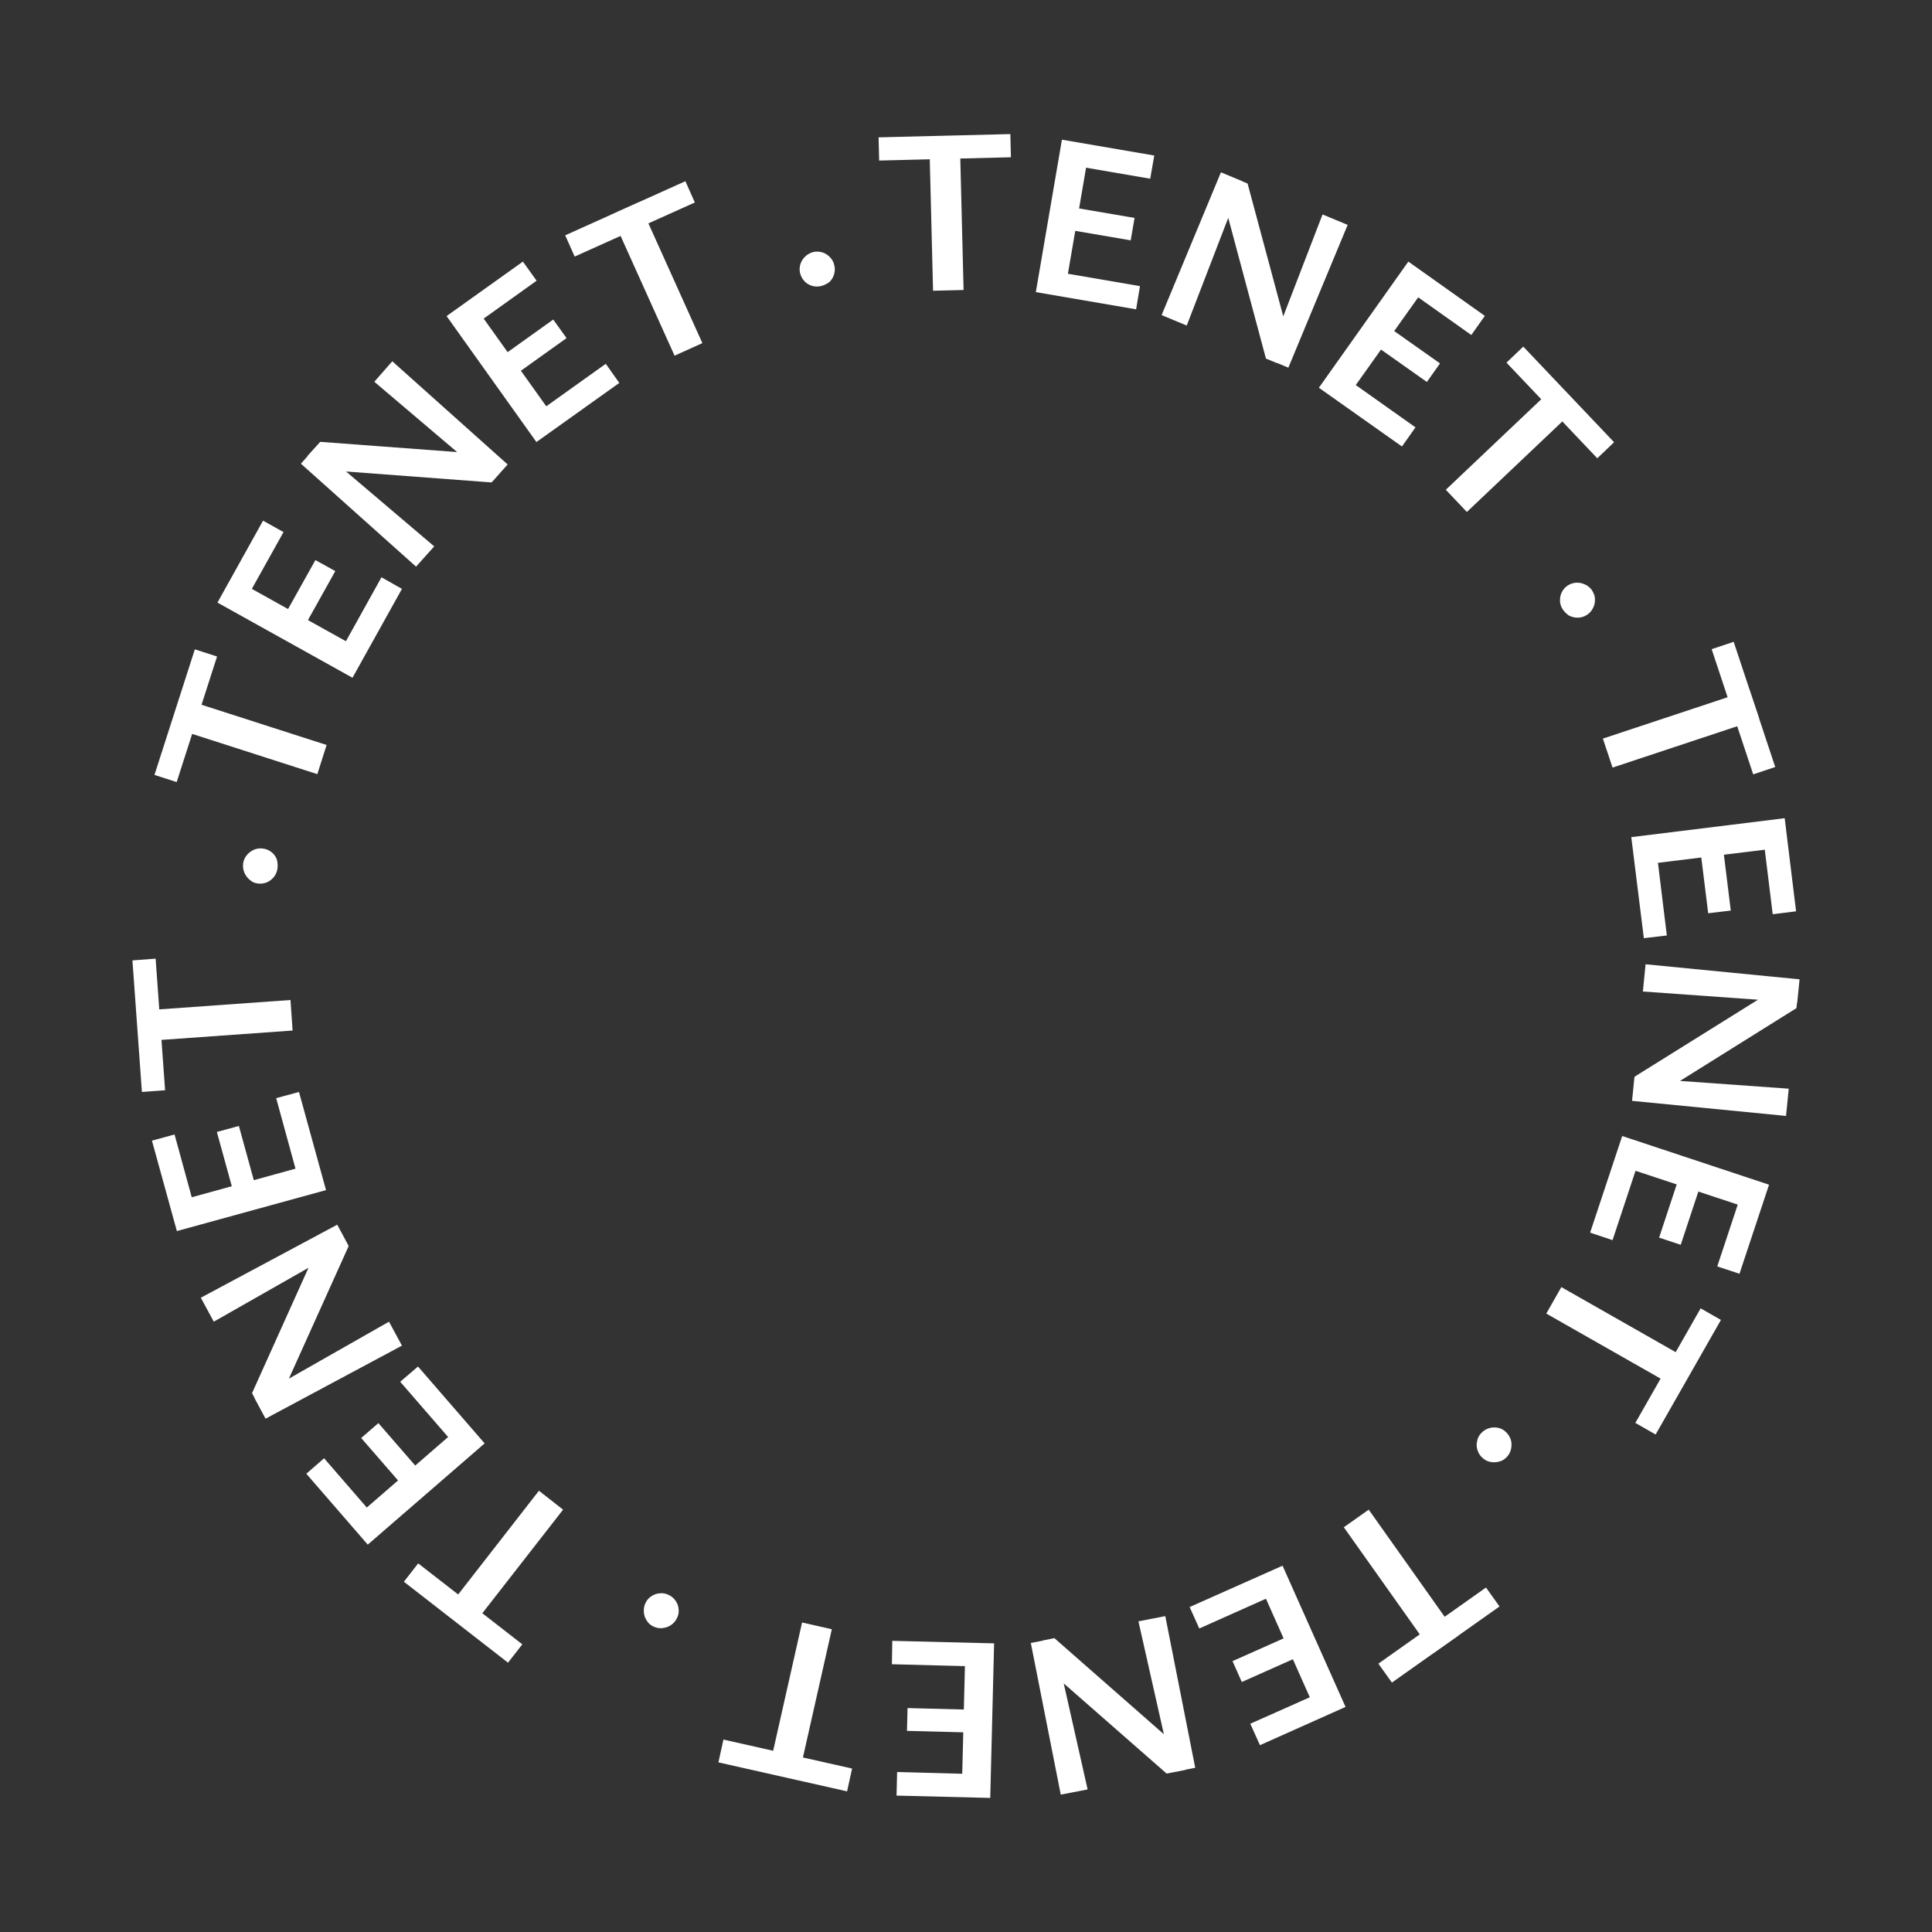 <?xml version="1.0" encoding="UTF-8"?> <svg xmlns="http://www.w3.org/2000/svg" width="1000" height="1000" viewBox="0 0 1000 1000" fill="none"><rect x="0" y="0" width="1000" height="1000" fill="#333333" stroke="none"/> <path d="M455.05 83.1L454.75 71.1L522.95 69.4L523.25 81.4L455.05 83.1ZM482.95 150.5L480.95 70.5L496.75 70.1L498.75 150.1L482.95 150.5Z" fill="white"></path> <path d="M588.049 160.1L536.149 151.2L549.649 72.3L597.449 80.5L595.349 92.5L562.149 86.8L552.749 141.7L590.049 148.1L588.049 160.1ZM546.649 117.8L548.649 106.2L587.249 112.8L585.249 124.4L546.649 117.8Z" fill="white"></path> <path d="M601.25 163.1L631.95 89.2L643.05 93.8L614.25 168.5L601.25 163.1ZM660.85 187.9L655.25 185.6L632.45 100.5L636.55 91.2L645.75 95L666.65 172.8L660.85 187.9ZM697.55 116.4L666.85 190.3L655.75 185.7L684.55 111L697.55 116.4Z" fill="white"></path> <path d="M725.649 231.1L682.649 200.7L728.949 135.4L768.549 163.5L761.549 173.4L734.049 153.9L701.749 199.3L732.649 221.2L725.649 231.1ZM706.549 175.1L713.349 165.5L745.349 188.1L738.549 197.7L706.549 175.1Z" fill="white"></path> <path d="M748.35 253.5L806.45 198.4L817.35 209.9L759.25 265L748.35 253.5ZM779.75 187.7L788.45 179.4L835.45 228.9L826.75 237.2L779.75 187.7Z" fill="white"></path> <path d="M808.75 315.2C807.85 313.8 807.45 312.3 807.45 310.7C807.45 309.1 807.75 307.6 808.55 306.2C809.35 304.8 810.45 303.6 811.85 302.8C813.25 302 814.75 301.6 816.35 301.6C817.95 301.6 819.45 302 820.95 302.8C822.45 303.6 823.55 304.7 824.35 306.1C825.15 307.5 825.65 309 825.55 310.6C825.55 312.2 825.15 313.7 824.35 315.1C823.55 316.5 822.55 317.6 821.15 318.4C819.75 319.3 818.15 319.7 816.55 319.7C814.95 319.7 813.45 319.3 812.05 318.6C810.75 317.7 809.65 316.6 808.75 315.2Z" fill="white"></path> <path d="M829.649 382.3L905.649 357.1L910.649 372.1L834.649 397.3L829.649 382.3ZM885.949 336L897.349 332.2L918.849 397L907.449 400.8L885.949 336Z" fill="white"></path> <path d="M850.85 485.6L844.35 433.3L923.75 423.5L929.65 471.7L917.55 473.2L913.45 439.8L858.15 446.6L862.75 484.2L850.85 485.6ZM879.35 433.8L891.05 432.4L895.85 471.3L884.15 472.7L879.35 433.8Z" fill="white"></path> <path d="M924.45 577.6L844.75 569.8L845.95 557.8L925.85 563.5L924.45 577.6ZM845.45 563.4L846.05 557.3L920.75 510.7L930.85 511.9L929.85 521.8L861.55 564.5L845.45 563.4ZM851.75 499.1L931.45 506.9L930.25 518.9L850.35 513.2L851.75 499.1Z" fill="white"></path> <path d="M823.05 638L839.65 588L915.65 613.2L900.35 659.3L888.85 655.5L899.45 623.5L846.55 606L834.65 641.9L823.05 638ZM871.05 603.4L882.25 607.1L869.95 644.3L858.75 640.6L871.05 603.4Z" fill="white"></path> <path d="M808.15 666.2L877.75 705.8L869.95 719.5L800.35 679.9L808.15 666.2ZM880.25 677.2L890.75 683.2L856.95 742.5L846.45 736.5L880.25 677.2Z" fill="white"></path> <path d="M766.55 741.9C767.65 740.7 768.95 739.8 770.55 739.3C772.05 738.8 773.65 738.7 775.25 739C776.85 739.3 778.25 740 779.45 741.2C780.65 742.3 781.45 743.6 781.95 745.1C782.45 746.6 782.45 748.2 782.15 749.8C781.85 751.4 781.15 752.8 780.05 754C778.95 755.2 777.65 756.1 776.05 756.5C774.55 756.9 772.95 757 771.45 756.7C769.85 756.4 768.55 755.7 767.35 754.6C766.05 753.5 765.25 752.1 764.75 750.6C764.25 749.1 764.15 747.5 764.55 746C764.75 744.5 765.45 743.1 766.55 741.9Z" fill="white"></path> <path d="M708.45 781.4L754.75 846.7L741.85 855.8L695.55 790.5L708.45 781.4ZM769.15 821.7L776.15 831.5L720.45 870.9L713.45 861.1L769.15 821.7Z" fill="white"></path> <path d="M615.75 831.8L663.85 810.4L696.45 883.5L652.15 903.3L647.15 892.2L677.95 878.5L655.25 827.5L620.75 842.9L615.75 831.8ZM673.65 843.9L678.45 854.7L642.75 870.6L637.95 859.8L673.65 843.9Z" fill="white"></path> <path d="M549.05 928.9L533.55 850.4L545.35 848.1L562.95 926.2L549.05 928.9ZM539.75 849.1L545.75 847.9L611.95 906L613.65 916.1L603.85 918L543.25 864.9L539.75 849.1ZM603.15 836.5L618.65 915L606.85 917.3L589.25 839.2L603.15 836.5Z" fill="white"></path> <path d="M461.849 849.3L514.549 850.6L512.549 930.6L464.049 929.4L464.349 917.2L498.049 918.1L499.449 862.4L461.649 861.4L461.849 849.3ZM508.949 885.1L508.649 896.9L469.449 895.9L469.749 884.1L508.949 885.1Z" fill="white"></path> <path d="M441.05 915.4L438.45 927.2L371.85 912.2L374.45 900.4L441.05 915.4ZM430.55 843.3L412.95 921.4L397.55 917.9L415.15 839.8L430.55 843.3Z" fill="white"></path> <path d="M346.05 825.5C347.55 826.2 348.75 827.2 349.65 828.5C350.55 829.8 351.15 831.3 351.25 832.9C351.45 834.5 351.15 836.1 350.35 837.6C349.65 839.1 348.65 840.2 347.35 841.1C346.05 842 344.55 842.5 342.95 842.7C341.35 842.9 339.75 842.6 338.25 841.9C336.75 841.2 335.55 840.2 334.75 838.8C333.85 837.5 333.35 836 333.25 834.4C333.15 832.8 333.35 831.3 334.05 829.8C334.75 828.3 335.75 827.1 337.15 826.2C338.45 825.3 339.95 824.8 341.45 824.7C343.05 824.5 344.55 824.8 346.05 825.5Z" fill="white"></path> <path d="M270.35 851.1L262.95 860.6L209.05 818.7L216.45 809.2L270.35 851.1ZM291.45 781.4L242.25 844.5L229.75 834.8L278.95 771.6L291.45 781.4Z" fill="white"></path> <path d="M216.35 707.3L250.85 747.1L190.35 799.5L158.55 762.8L167.75 754.8L189.85 780.3L231.95 743.8L207.15 715.2L216.35 707.3ZM221.55 766.2L212.65 773.9L186.95 744.3L195.85 736.6L221.55 766.2Z" fill="white"></path> <path d="M103.95 671.7L174.55 633.9L180.25 644.5L110.65 684.1L103.95 671.7ZM177.55 639.6L180.45 645L144.25 725.3L135.15 729.9L130.45 721.1L163.55 647.6L177.55 639.6ZM208.05 696.5L137.45 734.3L131.75 723.7L201.35 684.1L208.05 696.5Z" fill="white"></path> <path d="M154.75 565.2L168.75 616L91.55 637.2L78.65 590.4L90.35 587.2L99.25 619.7L152.95 604.9L142.95 568.4L154.75 565.2ZM134.05 620.6L122.65 623.7L112.25 585.9L123.65 582.8L134.05 620.6Z" fill="white"></path> <path d="M85.45 564.3L73.45 565.2L68.55 497.1L80.55 496.2L85.45 564.3ZM151.45 533.4L71.65 539.1L70.55 523.3L150.35 517.6L151.45 533.4Z" fill="white"></path> <path d="M143.65 449.4C143.45 451 142.85 452.5 141.85 453.8C140.85 455.1 139.65 456 138.15 456.7C136.65 457.3 135.05 457.5 133.45 457.3C131.85 457.1 130.45 456.5 129.25 455.4C128.05 454.4 127.05 453.1 126.45 451.6C125.85 450.1 125.65 448.5 125.85 446.9C126.05 445.3 126.75 443.8 127.75 442.6C128.75 441.4 130.05 440.4 131.45 439.8C132.95 439.2 134.45 439 136.05 439.2C137.75 439.4 139.15 440 140.45 441C141.75 442 142.65 443.2 143.25 444.7C143.65 446.2 143.85 447.8 143.65 449.4Z" fill="white"></path> <path d="M91.45 404.8L79.95 401.1L100.85 336.1L112.35 339.8L91.45 404.8ZM164.25 400.7L88.05 376.2L92.85 361.1L169.05 385.6L164.25 400.7Z" fill="white"></path> <path d="M208.05 304.8L182.45 350.8L112.55 311.9L136.15 269.5L146.75 275.4L130.35 304.8L179.05 331.9L197.45 298.8L208.05 304.8ZM154.45 329.8L144.15 324.1L163.25 289.9L173.55 295.6L154.45 329.8Z" fill="white"></path> <path d="M215.35 293.3L155.75 240L163.75 231L224.75 282.8L215.35 293.3ZM258.45 245.2L254.35 249.7L166.55 243.1L159.05 236.1L165.75 228.7L246.15 234.7L258.45 245.2ZM203.05 187L262.75 240.4L254.75 249.4L193.75 197.6L203.05 187Z" fill="white"></path> <path d="M320.55 198.2L277.65 228.8L231.15 163.6L270.65 135.4L277.75 145.3L250.35 164.9L282.75 210.3L313.55 188.3L320.55 198.2ZM261.35 197.8L254.45 188.2L286.35 165.4L293.25 175L261.35 197.8Z" fill="white"></path> <path d="M297.45 132.8L292.55 121.8L354.75 93.8L359.65 104.8L297.45 132.8ZM349.15 184.1L316.25 111.1L330.65 104.6L363.55 177.6L349.15 184.1Z" fill="white"></path> <path d="M424.85 148.1C423.25 148.4 421.65 148.4 420.15 147.9C418.65 147.4 417.25 146.6 416.25 145.4C415.15 144.2 414.45 142.8 414.05 141.1C413.75 139.5 413.85 138 414.35 136.5C414.85 135 415.75 133.7 416.95 132.6C418.15 131.5 419.55 130.8 421.15 130.4C422.75 130.1 424.35 130.2 425.85 130.7C427.35 131.2 428.65 132.1 429.75 133.3C430.85 134.5 431.55 135.8 431.85 137.4C432.25 139.1 432.15 140.6 431.65 142.2C431.15 143.8 430.35 145 429.15 146.1C427.85 147 426.45 147.7 424.85 148.1Z" fill="white"></path> </svg> 